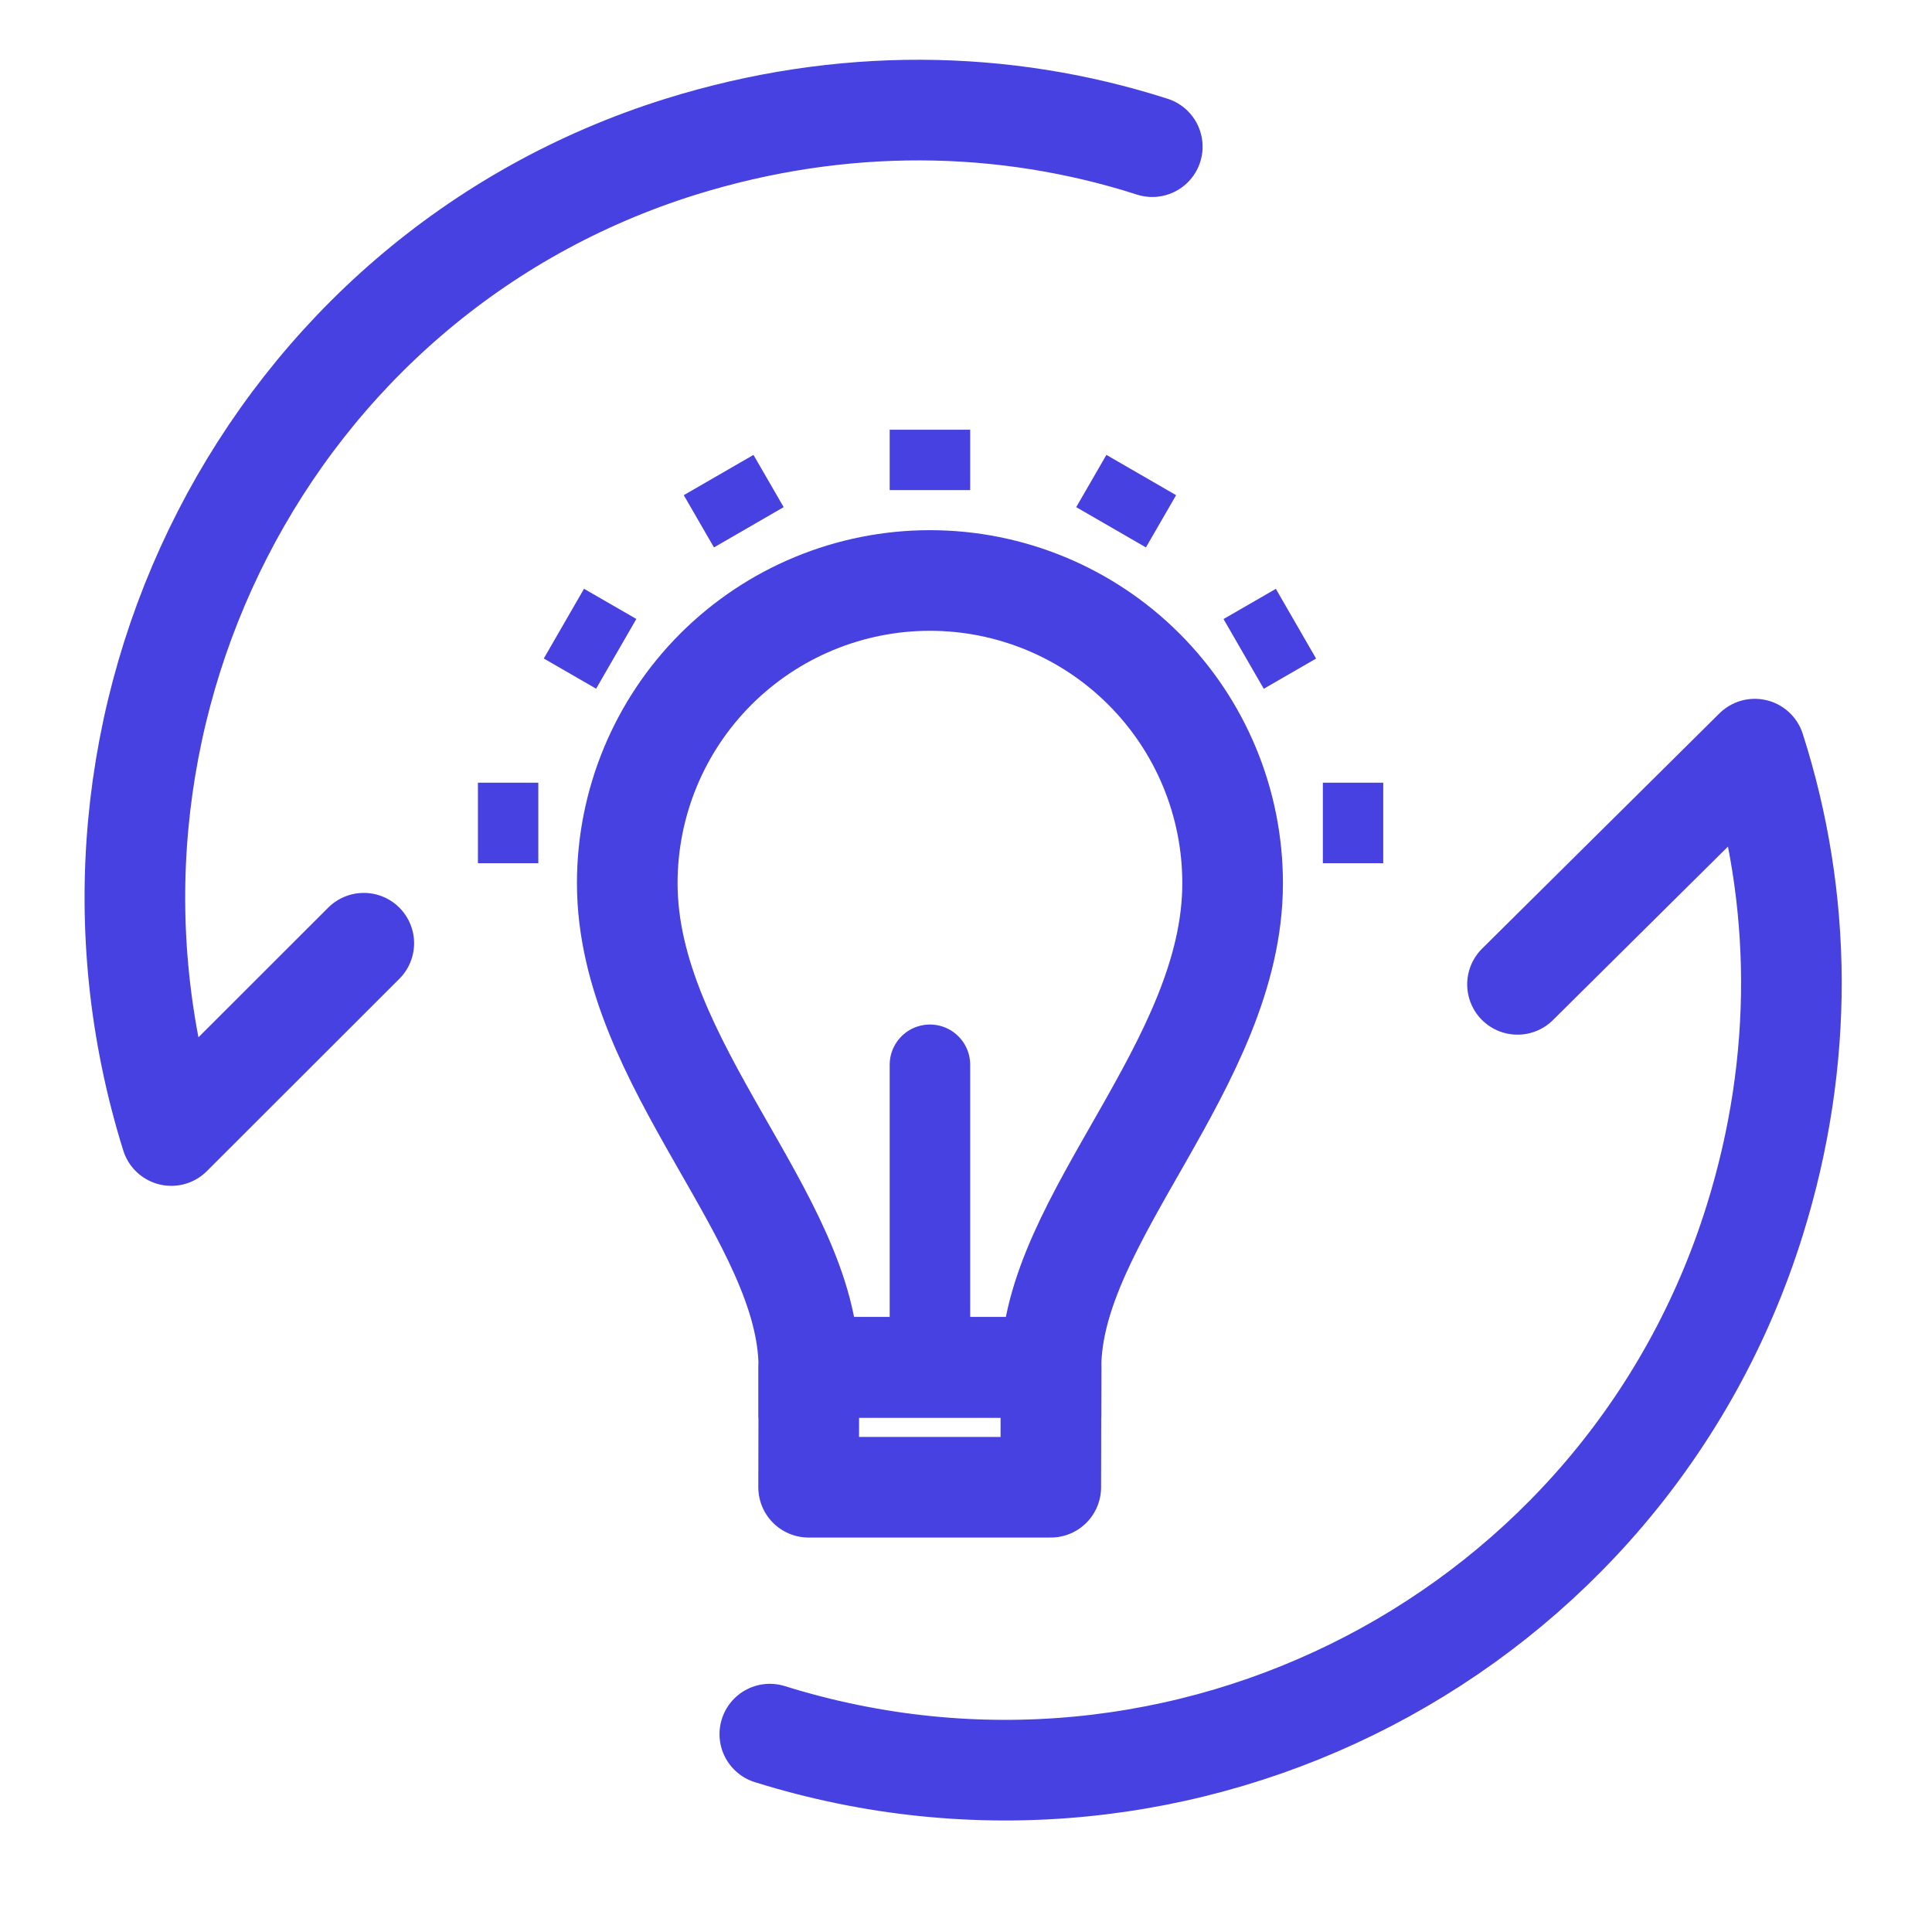 <svg width="24" height="24" viewBox="0 0 24 24" fill="none" xmlns="http://www.w3.org/2000/svg">
<path d="M14.314 1.822C12.469 1.23 10.45 1.202 8.458 1.822C3.318 3.427 0.523 8.966 2.128 14.106L4.519 11.717M9.563 21.542C14.703 23.147 20.192 20.302 21.797 15.162C22.419 13.171 22.391 11.152 21.799 9.306L18.851 12.228" stroke="#4641E0" stroke-width="1.25" stroke-linecap="round" stroke-linejoin="round"/>
<path d="M7.792 10.971C7.792 13.226 10.048 15.122 10.048 16.986L13.056 16.986C13.056 15.138 15.312 13.226 15.312 10.971C15.312 9.973 14.916 9.017 14.21 8.312C13.505 7.607 12.549 7.211 11.552 7.211C10.555 7.211 9.599 7.607 8.893 8.312C8.188 9.017 7.792 9.973 7.792 10.971Z" stroke="#4641E0" stroke-width="1.25"/>
<path d="M13.056 16.986L10.048 16.986L10.045 18.475L13.053 18.475L13.056 16.986Z" stroke="#4641E0" stroke-width="1.25" stroke-linecap="round" stroke-linejoin="round"/>
<path d="M11.552 13.227L11.552 16.986" stroke="#4641E0" stroke-linecap="round" stroke-linejoin="round"/>
<path d="M11.552 6.088L11.552 5.338M9.302 6.55L8.927 5.901M7.655 8.122L7.005 7.747M6.687 10.223L5.937 10.223M16.433 10.223L17.183 10.223M15.449 8.123L16.099 7.748M13.802 6.55L14.177 5.901" stroke="#4641E0"/>
</svg>
